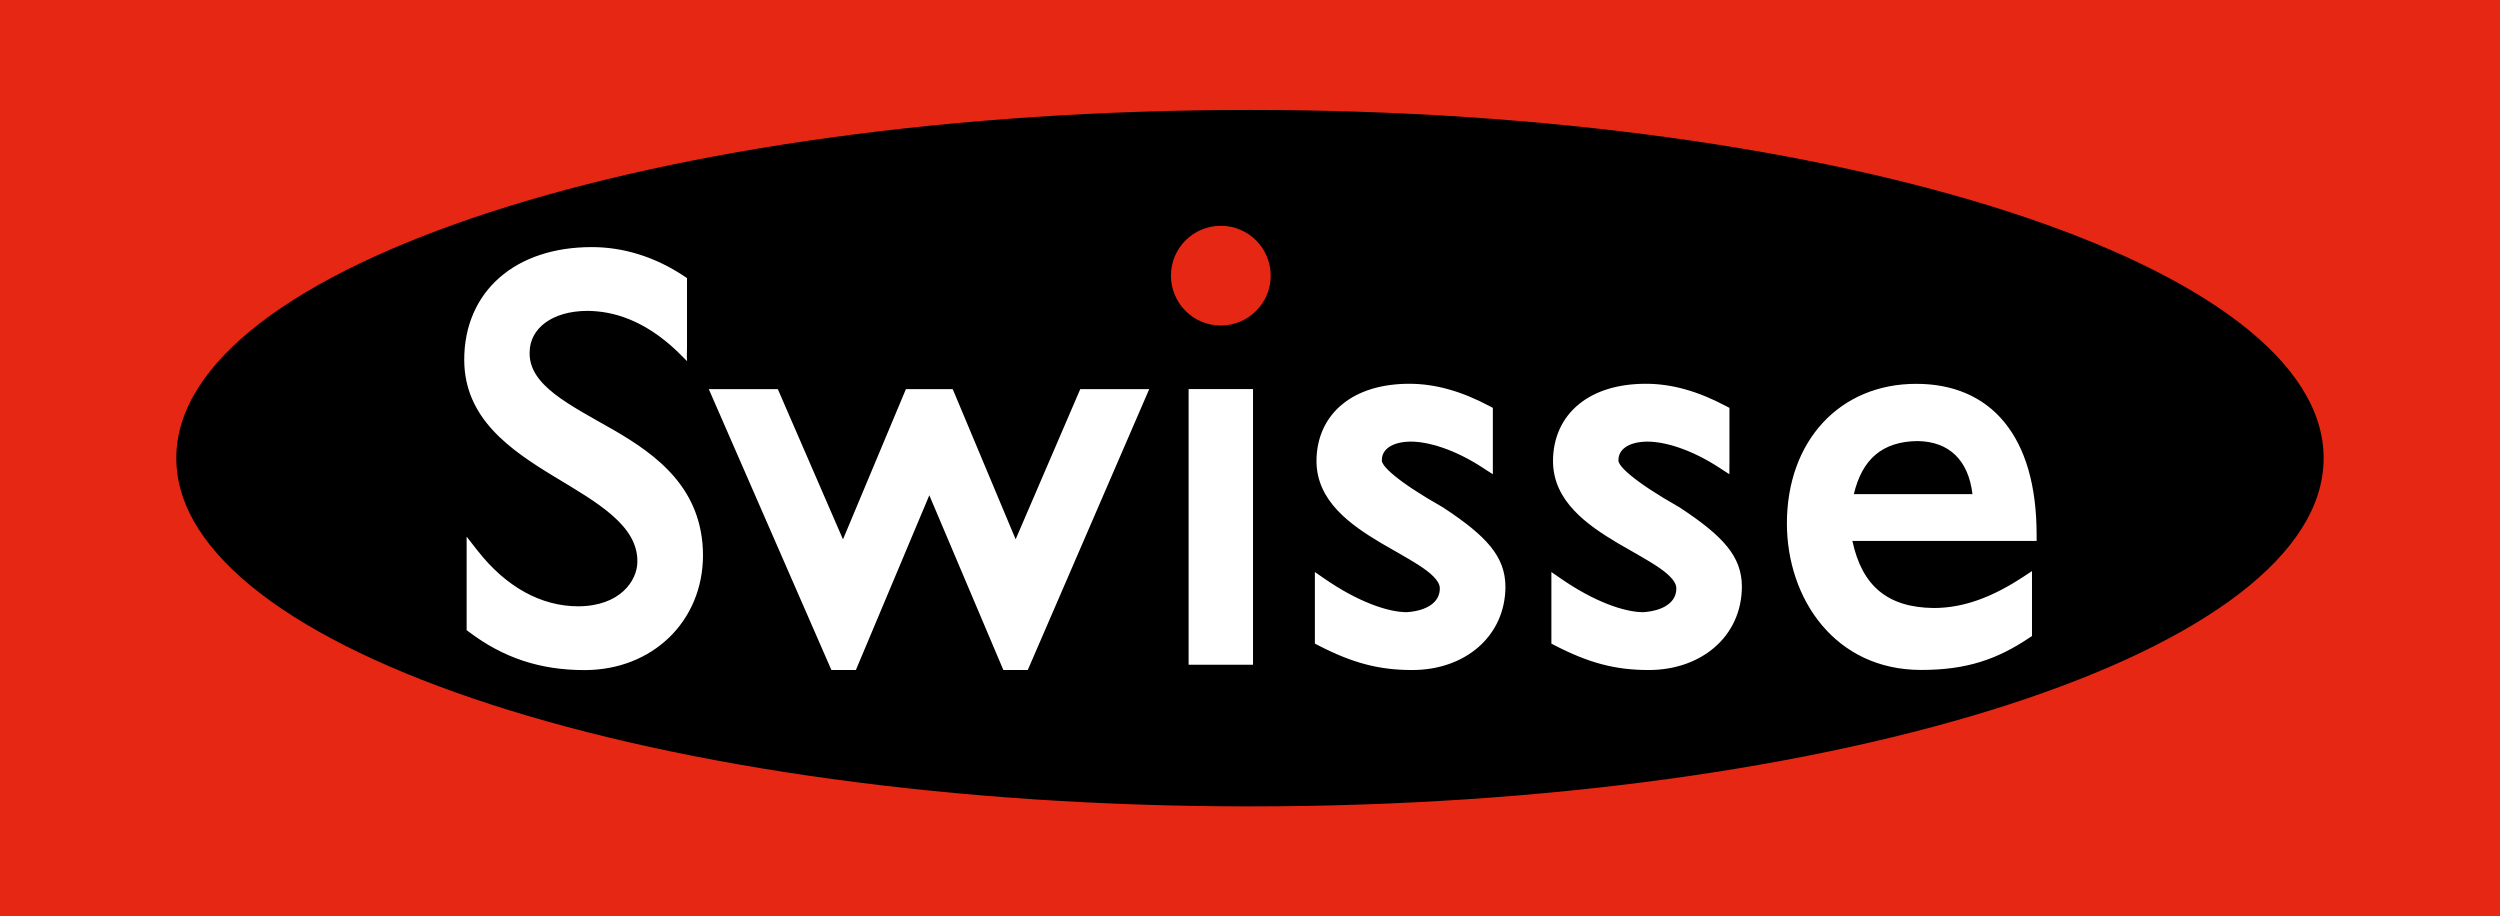 <svg id="Layer_1" xmlns="http://www.w3.org/2000/svg" xmlns:xlink="http://www.w3.org/1999/xlink" viewBox="0 0 323.76 118.67"><style>.st3{clip-path:url(#SVGID_2_);fill:#fff}</style><path fill="#e52713" d="M0 0h323.76v118.67H0z"/><defs><path id="SVGID_1_" d="M0 0h323.76v118.67H0z"/></defs><clipPath id="SVGID_2_"><use xlink:href="#SVGID_1_" overflow="visible"/></clipPath><path d="M161.88 104.43c76.79 0 139.04-20.19 139.04-45.1 0-24.9-62.25-45.09-139.04-45.09-76.79 0-139.05 20.19-139.05 45.09 0 24.91 62.26 45.1 139.05 45.1" clip-path="url(#SVGID_2_)"/><path d="M158.1 42.16c3.56 0 6.46-2.89 6.46-6.46s-2.89-6.46-6.46-6.46-6.46 2.89-6.46 6.46c.01 3.57 2.89 6.46 6.46 6.46" clip-path="url(#SVGID_2_)" fill="#e52713"/><path class="st3" d="M153.93 51.18v34.91h8.34v-35.7h-8.34zM79.41 55.65c-5.74-3.28-10.94-5.77-10.82-10.02.01-3.07 2.87-5.34 7.43-5.37 3.31.01 7.33 1.13 11.62 5.18l1.34 1.33-.03-.52.02-1.38v-8.86l-.35-.23C84.86 33.27 80.75 32 76.64 32c-4.9 0-9.03 1.39-11.95 3.95-2.92 2.55-4.58 6.26-4.57 10.67.02 7.6 6 11.65 11.59 15.06 5.7 3.43 10.92 6.39 10.83 11.09-.01 2.41-2.22 5.73-7.65 5.75-4.81 0-9.36-2.5-13.06-7.23l-1.4-1.79v12.1l.31.24c4.44 3.35 9.2 4.94 14.95 4.94h.04c8.74-.01 15.29-6.29 15.31-14.85-.02-8.68-6.01-13.03-11.63-16.28M131.53 69.84l-8.15-19.45h-6.06l-8.15 19.46-8.44-19.46h-8.94l15.88 36.38h3.17l9.51-22.63 9.59 22.63h3.16l15.73-36.38h-8.93zM186.89 65.72c-6.07-3.44-8.12-5.49-7.93-6.19.01-1.23 1.16-2.3 3.7-2.34 2.29-.01 5.75 1 9.45 3.44l.97.63.25.15v-8.59l-.41-.22c-3.65-1.94-7.05-2.9-10.4-2.9-3.55 0-6.55.9-8.68 2.65-2.14 1.74-3.36 4.32-3.35 7.41.04 5.13 4.37 8.19 8.37 10.57 2.02 1.19 4.01 2.24 5.44 3.24 1.46 1 2.19 1.93 2.16 2.62.02 1.82-1.69 2.91-4.27 3.09-2.43.01-6.37-1.36-10.68-4.35l-1.23-.85v9.27l.43.22c4.44 2.3 7.89 3.2 12.15 3.2h.07c6.78-.01 12.02-4.35 12.03-10.82-.04-3.9-2.44-6.52-8.07-10.23M248.16 49.71c-4.91-.01-9.13 1.83-12.09 5.03-2.97 3.21-4.66 7.74-4.66 13.07.02 9.72 6.21 18.94 17.36 18.95h.06c5.85 0 9.8-1.37 13.97-4.16l.35-.23v-8.41l-1.22.8c-3.88 2.54-7.6 3.98-11.51 3.98-5.93-.07-9.27-2.81-10.53-8.69h23.86v-.78c0-6.43-1.47-11.31-4.2-14.62-2.72-3.32-6.7-4.95-11.39-4.94m-8.08 14.28c1.08-4.54 3.7-6.81 8.23-6.87 4.13.05 6.61 2.49 7.13 6.87h-15.36zM217.53 65.72c-6.07-3.44-8.12-5.49-7.93-6.19.01-1.23 1.16-2.3 3.7-2.34 2.29-.01 5.75 1 9.45 3.44l.97.63.24.15.01-1.43v-7.16l-.42-.22c-3.65-1.94-7.05-2.9-10.4-2.9-3.55 0-6.55.9-8.68 2.65-2.14 1.74-3.36 4.32-3.35 7.41.04 5.13 4.37 8.19 8.37 10.57 2.02 1.19 4.01 2.24 5.44 3.24 1.46 1 2.19 1.93 2.16 2.62.02 1.82-1.69 2.91-4.27 3.09-2.43.01-6.37-1.36-10.68-4.35l-1.23-.85v9.27l.42.22c4.44 2.3 7.89 3.2 12.15 3.2h.07c6.78-.01 12.02-4.35 12.03-10.82-.02-3.9-2.42-6.52-8.05-10.23"/></svg>